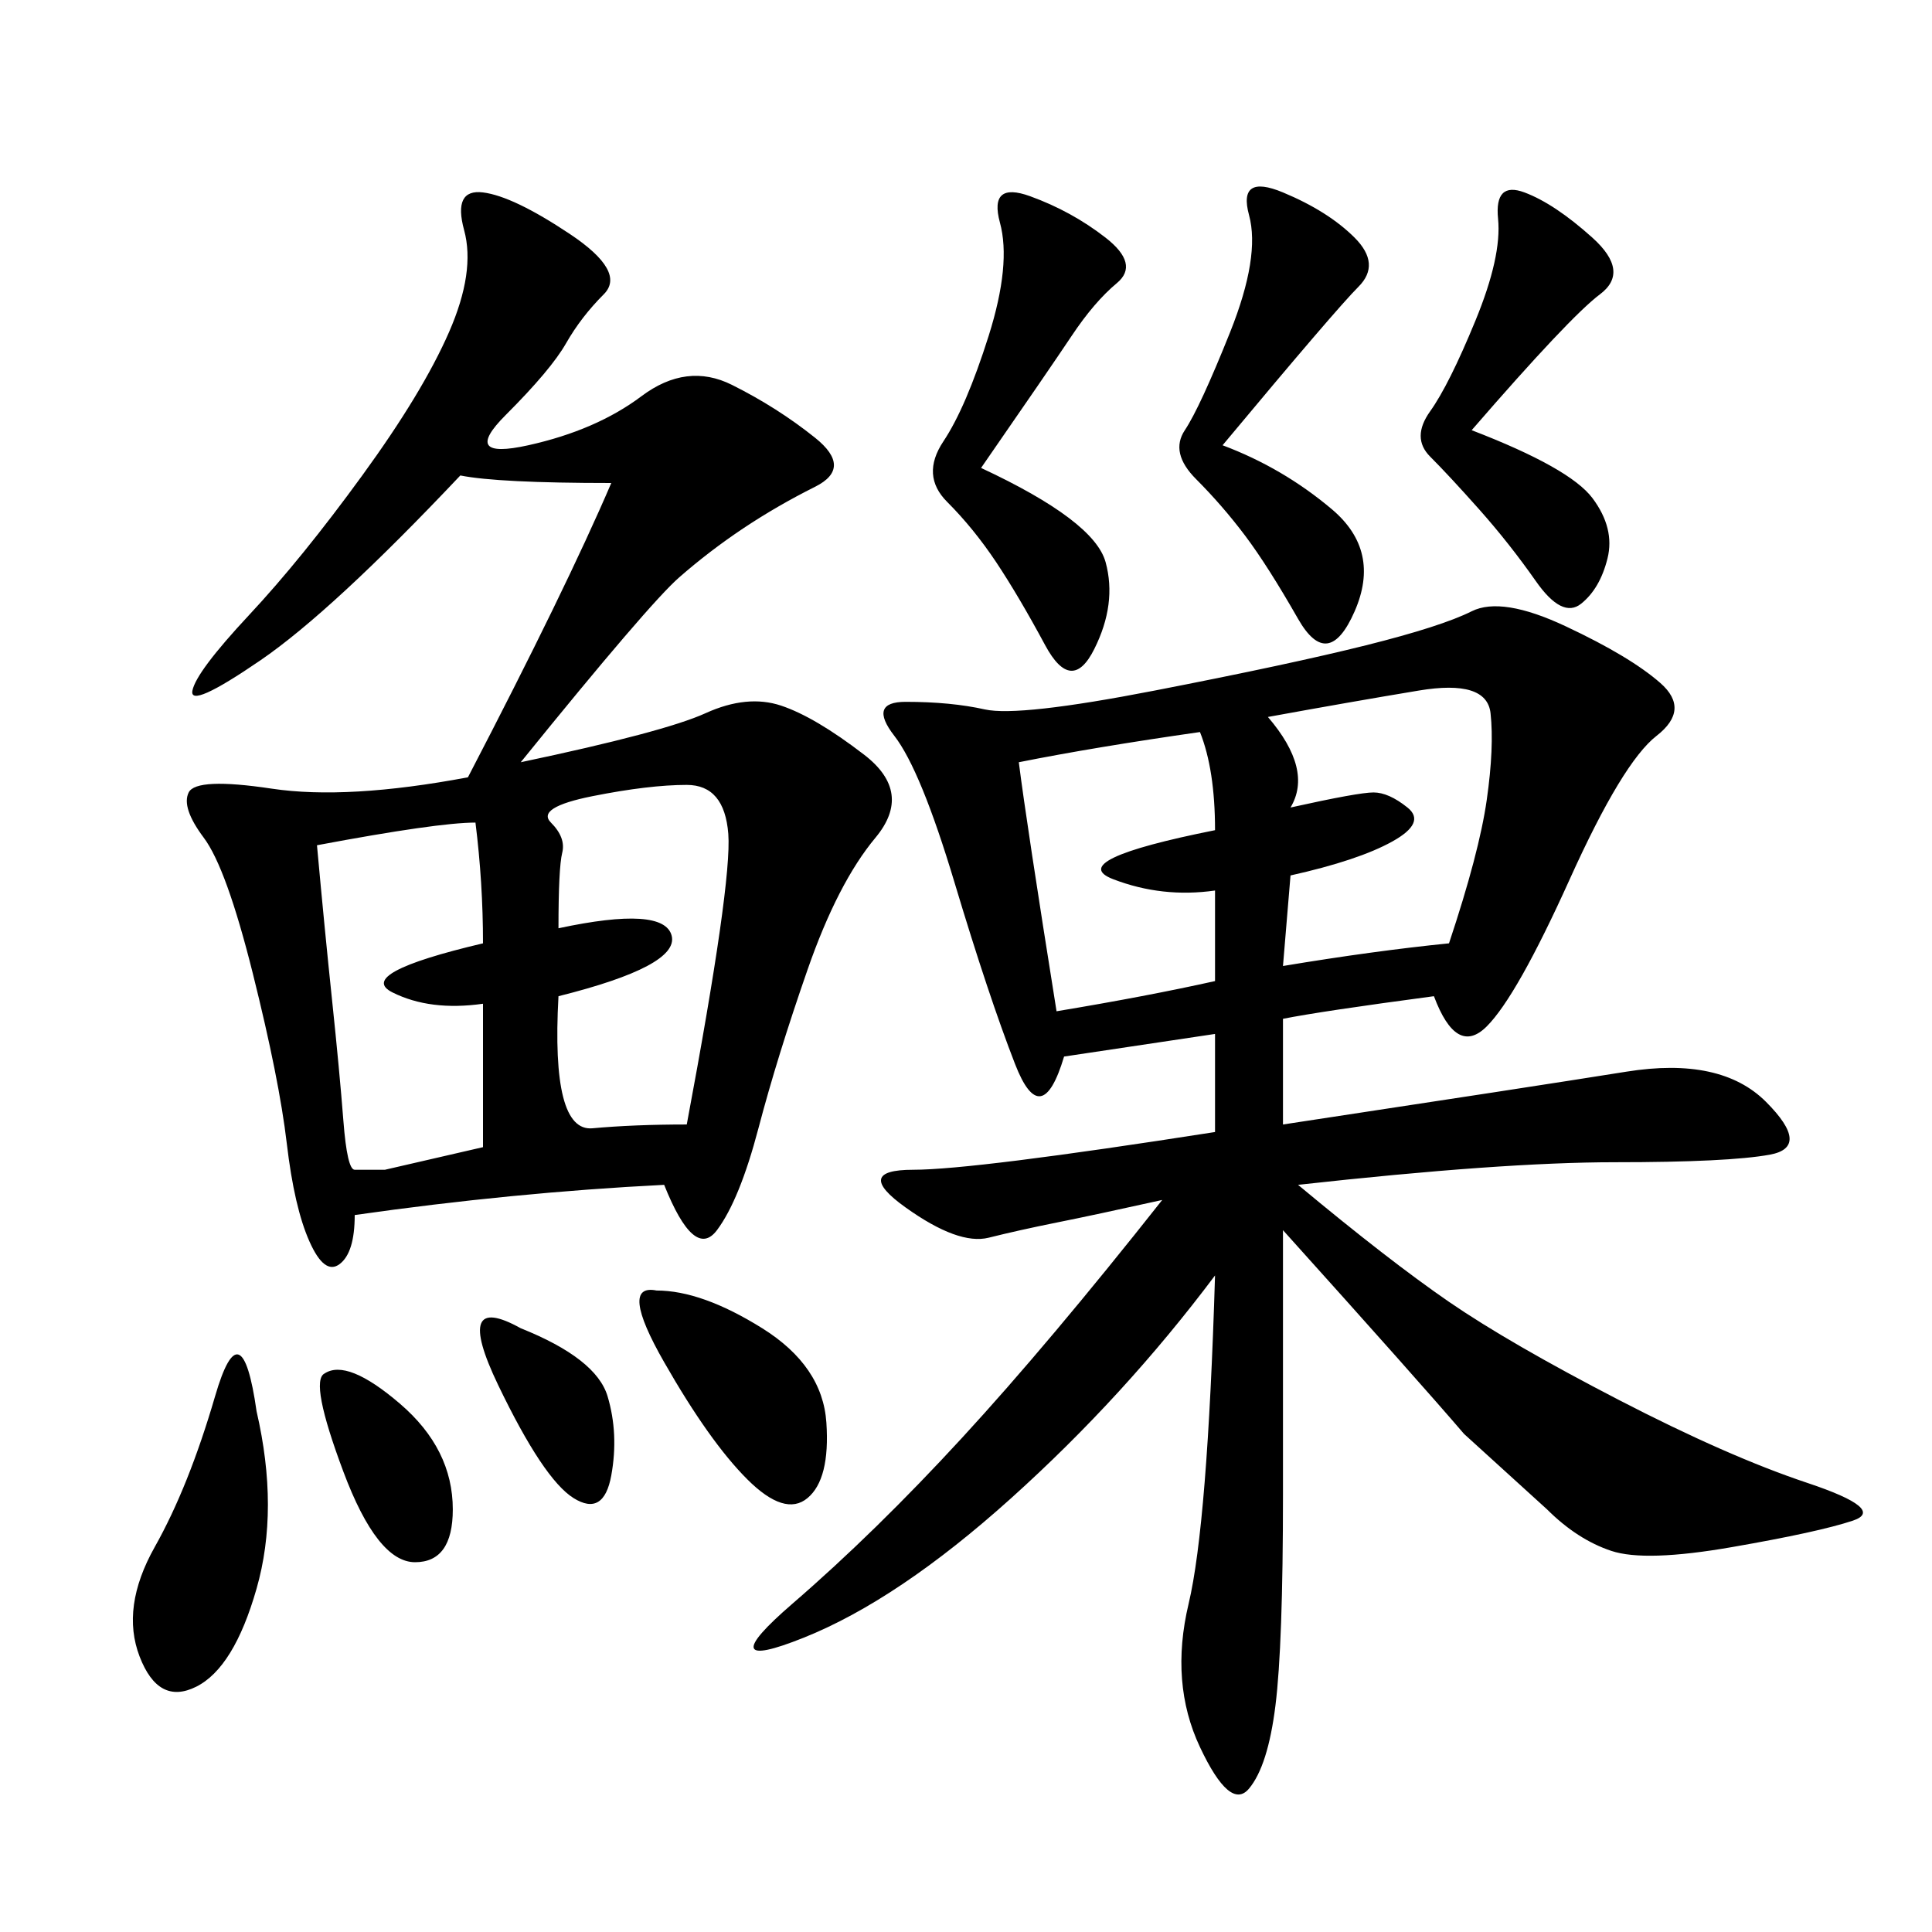 <svg xmlns="http://www.w3.org/2000/svg" xmlns:xlink="http://www.w3.org/1999/xlink" width="300" height="300"><path d="M222.66 154.69Q205.08 157.03 199.22 158.20L199.22 158.20L199.22 174.61Q237.89 168.75 252.54 166.41Q267.19 164.06 274.22 171.09Q281.25 178.13 274.80 179.30Q268.36 180.47 250.78 180.47L250.78 180.47Q233.20 180.47 201.56 183.98L201.56 183.98Q215.63 195.70 225 202.15Q234.38 208.59 251.37 217.38Q268.36 226.17 280.66 230.27Q292.97 234.38 287.70 236.13Q282.42 237.89 268.95 240.23Q255.47 242.58 250.20 240.82Q244.92 239.06 240.23 234.38L240.23 234.38L227.34 222.66Q220.31 214.45 199.22 191.02L199.22 191.02L199.22 232.03Q199.22 255.47 198.05 264.84Q196.88 274.22 193.95 277.73Q191.02 281.25 186.33 271.29Q181.64 261.33 184.57 249.02Q187.50 236.72 188.67 198.05L188.67 198.05Q174.61 216.80 157.03 232.62Q139.45 248.44 124.80 254.30Q110.16 260.16 123.05 249.02Q135.94 237.89 149.41 223.24Q162.89 208.59 180.47 186.33L180.47 186.33Q169.92 188.67 164.06 189.84Q158.20 191.02 153.52 192.19Q148.83 193.36 140.63 187.50Q132.42 181.64 141.80 181.64L141.80 181.64Q151.17 181.64 188.67 175.78L188.67 175.78L188.67 160.55L165.23 164.06Q161.72 175.78 157.62 165.23Q153.52 154.69 148.24 137.11Q142.97 119.53 138.87 114.26Q134.77 108.98 140.63 108.98L140.63 108.98Q147.66 108.98 152.93 110.16Q158.20 111.33 179.30 107.23Q200.39 103.13 212.11 100.20Q223.83 97.27 228.52 94.92Q233.20 92.58 243.16 97.27Q253.13 101.95 257.81 106.05Q262.50 110.16 257.23 114.26Q251.95 118.36 243.75 136.52Q235.55 154.69 230.86 159.38Q226.17 164.06 222.66 154.69L222.66 154.69ZM80.86 118.36Q103.13 113.67 109.57 110.74Q116.02 107.81 121.29 109.57Q126.56 111.33 134.18 117.19Q141.80 123.05 135.94 130.08Q130.08 137.11 125.39 150.59Q120.70 164.06 117.77 175.20Q114.84 186.33 111.33 191.02Q107.81 195.70 103.13 183.98L103.13 183.98Q79.69 185.16 55.08 188.67L55.08 188.67Q55.08 194.53 52.73 196.29Q50.39 198.05 48.05 192.77Q45.70 187.50 44.53 177.54Q43.36 167.58 39.26 151.17Q35.16 134.77 31.64 130.08Q28.13 125.39 29.30 123.05Q30.47 120.70 42.19 122.46Q53.91 124.22 72.66 120.70L72.66 120.70Q87.89 91.41 94.92 75L94.92 75Q77.34 75 71.48 73.83L71.48 73.83Q51.56 94.92 40.43 102.54Q29.30 110.16 29.88 107.23Q30.47 104.30 38.67 95.51Q46.88 86.72 56.25 73.83Q65.63 60.94 69.73 51.56Q73.83 42.19 72.07 35.74Q70.31 29.30 75 29.88Q79.69 30.47 88.48 36.33Q97.27 42.19 93.75 45.70Q90.23 49.22 87.89 53.32Q85.55 57.42 78.52 64.45Q71.48 71.48 82.03 69.14Q92.58 66.80 99.61 61.52Q106.64 56.25 113.67 59.77Q120.70 63.28 126.56 67.97Q132.42 72.66 126.56 75.59Q120.70 78.52 115.43 82.03Q110.16 85.55 105.47 89.65Q100.78 93.75 80.86 118.36L80.86 118.36ZM49.22 131.25Q50.39 144.14 51.56 155.27Q52.73 166.41 53.32 174.02Q53.91 181.64 55.08 181.64L55.08 181.64Q57.42 181.64 59.77 181.64L59.77 181.64L75 178.13L75 155.86Q66.80 157.03 60.94 154.10Q55.08 151.17 75 146.48L75 146.48Q75 137.11 73.83 127.73L73.83 127.73Q67.97 127.73 49.22 131.25L49.22 131.25ZM86.72 144.14Q103.13 140.63 104.30 145.31Q105.47 150 86.72 154.69L86.72 154.69Q85.55 175.78 91.99 175.20Q98.44 174.61 106.64 174.61L106.64 174.61Q113.67 137.11 113.09 129.49Q112.50 121.88 106.64 121.88L106.64 121.88Q100.78 121.88 91.99 123.63Q83.20 125.39 85.55 127.73Q87.89 130.08 87.30 132.42Q86.72 134.77 86.72 144.14L86.72 144.14ZM196.88 111.33Q203.91 119.53 200.39 125.39L200.39 125.39Q210.94 123.05 213.28 123.05L213.28 123.05Q215.63 123.05 218.55 125.39Q221.48 127.73 216.21 130.66Q210.94 133.59 200.39 135.94L200.39 135.94L199.22 150Q213.28 147.66 225 146.48L225 146.48Q229.69 132.42 230.86 124.22Q232.03 116.02 231.45 110.74Q230.86 105.47 220.31 107.23Q209.77 108.98 196.88 111.33L196.88 111.33ZM158.20 118.36Q159.38 127.73 164.06 157.03L164.06 157.03Q178.13 154.69 188.67 152.34L188.67 152.34L188.67 138.28Q180.47 139.45 172.85 136.52Q165.23 133.59 188.67 128.91L188.67 128.91Q188.67 119.53 186.33 113.67L186.33 113.67Q169.92 116.02 158.20 118.36L158.20 118.36ZM152.34 72.66Q169.92 80.86 171.68 87.30Q173.44 93.75 169.92 100.78Q166.41 107.81 162.30 100.20Q158.20 92.58 154.69 87.30Q151.17 82.03 147.07 77.93Q142.97 73.83 146.48 68.55Q150 63.28 153.52 52.15Q157.03 41.02 155.27 34.57Q153.52 28.13 159.96 30.47Q166.41 32.81 171.68 36.91Q176.95 41.02 173.44 43.95Q169.92 46.88 166.41 52.15Q162.89 57.42 152.34 72.66L152.34 72.66ZM189.84 69.14Q199.22 72.66 206.84 79.10Q214.45 85.55 210.35 94.92Q206.25 104.30 201.56 96.09Q196.88 87.89 193.36 83.20Q189.84 78.52 185.74 74.41Q181.64 70.31 183.98 66.80Q186.33 63.28 191.02 51.56Q195.70 39.84 193.95 33.40Q192.19 26.95 199.22 29.88Q206.25 32.81 210.35 36.91Q214.45 41.02 210.94 44.53Q207.42 48.05 189.84 69.14L189.84 69.14ZM228.52 66.80Q243.75 72.66 247.27 77.34Q250.78 82.03 249.61 86.72Q248.44 91.41 245.51 93.75Q242.58 96.09 238.48 90.23Q234.38 84.38 229.69 79.10Q225 73.83 222.07 70.90Q219.14 67.97 222.07 63.87Q225 59.77 229.10 49.80Q233.20 39.84 232.62 33.98Q232.03 28.13 236.72 29.88Q241.41 31.64 247.27 36.91Q253.13 42.19 248.44 45.70Q243.75 49.22 228.52 66.80L228.52 66.80ZM39.84 219.14Q43.36 234.38 39.84 246.68Q36.33 258.98 30.47 261.91Q24.61 264.84 21.68 257.23Q18.75 249.61 24.02 240.23Q29.30 230.86 33.40 216.80Q37.50 202.73 39.84 219.14L39.84 219.14ZM101.95 200.39Q108.98 200.39 118.36 206.25Q127.73 212.11 128.32 220.90Q128.91 229.69 125.39 232.62Q121.88 235.55 116.02 229.69Q110.16 223.83 103.13 211.52Q96.09 199.22 101.95 200.39L101.95 200.39ZM50.39 213.28Q53.91 210.94 62.11 217.97Q70.31 225 70.31 234.38L70.31 234.38Q70.31 242.58 64.45 242.58L64.45 242.58Q58.59 242.58 53.32 228.52Q48.05 214.45 50.39 213.28L50.39 213.28ZM80.86 206.25Q92.58 210.94 94.34 216.80Q96.09 222.66 94.92 229.10Q93.75 235.55 89.06 232.62Q84.38 229.69 77.34 215.04Q70.31 200.39 80.86 206.25L80.86 206.25Z"/></svg>